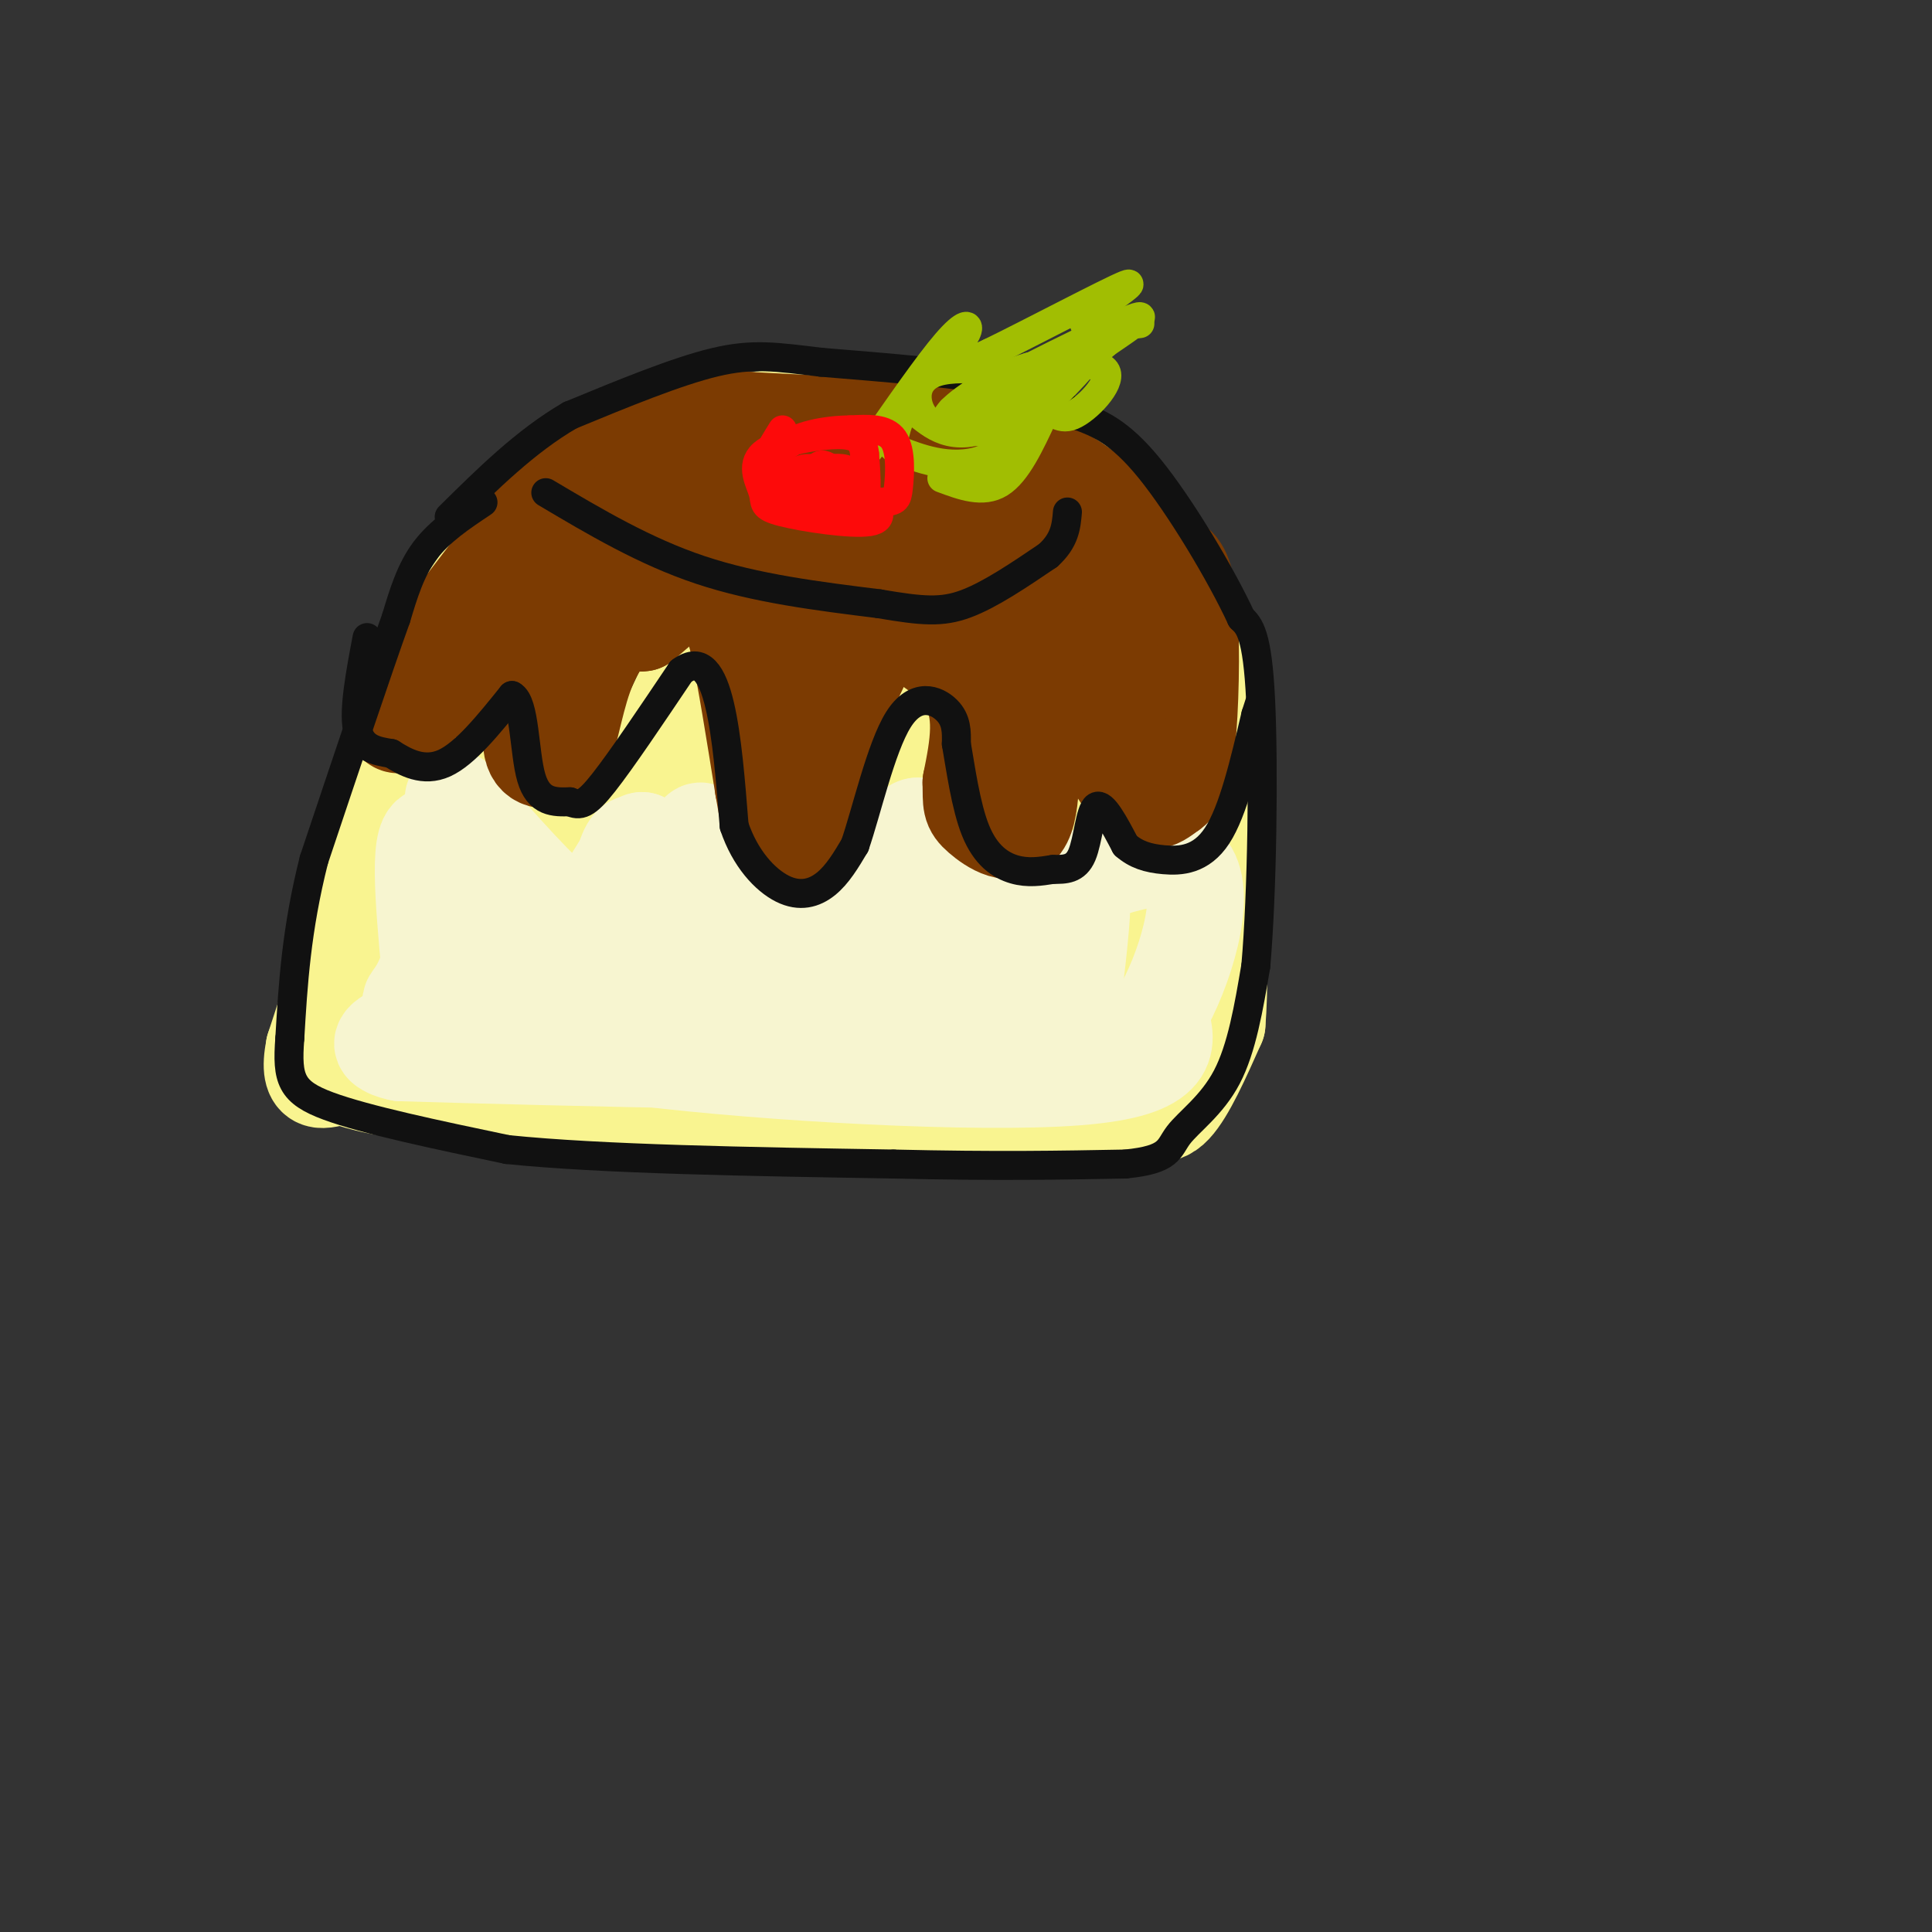 <svg viewBox='0 0 400 400' version='1.1' xmlns='http://www.w3.org/2000/svg' xmlns:xlink='http://www.w3.org/1999/xlink'><rect x="0" y="0" width="400" height="400" fill="#333333" stroke="none"/><g fill='none' stroke='rgb(249,244,144)' stroke-width='20' stroke-linecap='round' stroke-linejoin='round'><path d='M94,147c-3.583,4.667 -7.167,9.333 -12,21c-4.833,11.667 -10.917,30.333 -17,49'/><path d='M65,217c-1.726,8.798 2.458,6.292 5,6c2.542,-0.292 3.440,1.631 16,3c12.560,1.369 36.780,2.185 61,3'/><path d='M147,229c22.667,0.667 48.833,0.833 75,1'/><path d='M222,230c15.933,0.689 18.267,1.911 21,-1c2.733,-2.911 5.867,-9.956 9,-17'/><path d='M252,212c1.167,-14.167 -0.417,-41.083 -2,-68'/><path d='M250,144c-3.333,-18.000 -10.667,-29.000 -18,-40'/><path d='M74,199c3.500,-19.417 7.000,-38.833 12,-53c5.000,-14.167 11.500,-23.083 18,-32'/><path d='M104,114c8.036,-9.071 19.125,-15.750 28,-20c8.875,-4.250 15.536,-6.071 24,-7c8.464,-0.929 18.732,-0.964 29,-1'/><path d='M185,86c7.357,0.024 11.250,0.583 16,1c4.750,0.417 10.357,0.690 17,7c6.643,6.310 14.321,18.655 22,31'/><path d='M240,125c5.381,11.548 7.833,24.917 9,38c1.167,13.083 1.048,25.881 0,34c-1.048,8.119 -3.024,11.560 -5,15'/><path d='M244,212c-3.024,4.155 -8.083,7.042 -8,9c0.083,1.958 5.310,2.988 -8,2c-13.310,-0.988 -45.155,-3.994 -77,-7'/><path d='M151,216c-17.167,-1.500 -21.583,-1.750 -26,-2'/><path d='M98,139c1.024,6.804 2.048,13.607 6,19c3.952,5.393 10.833,9.375 16,10c5.167,0.625 8.619,-2.107 12,-7c3.381,-4.893 6.690,-11.946 10,-19'/><path d='M142,142c2.757,-2.577 4.650,0.481 6,5c1.350,4.519 2.156,10.500 3,15c0.844,4.500 1.727,7.519 7,9c5.273,1.481 14.935,1.423 20,0c5.065,-1.423 5.532,-4.212 6,-7'/><path d='M184,164c2.807,-5.558 6.825,-15.954 10,-14c3.175,1.954 5.509,16.257 7,23c1.491,6.743 2.140,5.927 4,6c1.860,0.073 4.930,1.037 8,2'/><path d='M213,181c3.298,0.964 7.542,2.375 12,-2c4.458,-4.375 9.131,-14.536 12,-15c2.869,-0.464 3.935,8.768 5,18'/><path d='M242,182c-0.024,7.048 -2.583,15.667 -1,21c1.583,5.333 7.310,7.381 -8,9c-15.310,1.619 -51.655,2.810 -88,4'/><path d='M145,216c-24.500,0.333 -41.750,-0.833 -59,-2'/></g>
<g fill='none' stroke='rgb(247,245,208)' stroke-width='20' stroke-linecap='round' stroke-linejoin='round'><path d='M95,188c9.600,8.489 19.200,16.978 25,13c5.800,-3.978 7.800,-20.422 10,-25c2.200,-4.578 4.600,2.711 7,10'/><path d='M137,186c2.853,-2.549 6.486,-13.920 8,-14c1.514,-0.080 0.907,11.132 11,15c10.093,3.868 30.884,0.391 41,0c10.116,-0.391 9.558,2.305 9,5'/><path d='M206,192c0.882,1.663 -1.413,3.322 3,6c4.413,2.678 15.534,6.375 -3,8c-18.534,1.625 -66.724,1.179 -88,0c-21.276,-1.179 -15.638,-3.089 -10,-5'/><path d='M108,201c-5.511,-8.244 -14.289,-26.356 -18,-28c-3.711,-1.644 -2.356,13.178 -1,28'/><path d='M89,201c2.952,6.476 10.833,8.667 13,10c2.167,1.333 -1.381,1.810 16,2c17.381,0.190 55.690,0.095 94,0'/><path d='M212,213c-0.893,-3.679 -50.125,-12.875 -71,-17c-20.875,-4.125 -13.393,-3.179 -10,-6c3.393,-2.821 2.696,-9.411 2,-16'/><path d='M133,174c-1.199,-0.434 -5.198,6.482 -8,11c-2.802,4.518 -4.408,6.640 -10,2c-5.592,-4.640 -15.169,-16.040 -19,-20c-3.831,-3.960 -1.915,-0.480 0,3'/><path d='M96,170c-1.417,7.476 -4.958,24.667 -8,32c-3.042,7.333 -5.583,4.810 2,6c7.583,1.190 25.292,6.095 43,11'/><path d='M133,219c25.933,3.178 69.267,5.622 90,4c20.733,-1.622 18.867,-7.311 17,-13'/><path d='M240,210c5.311,-8.911 10.089,-24.689 6,-30c-4.089,-5.311 -17.044,-0.156 -30,5'/><path d='M216,185c-8.578,0.867 -15.022,0.533 -19,-2c-3.978,-2.533 -5.489,-7.267 -7,-12'/><path d='M190,171c-1.833,-0.202 -2.917,5.292 -2,8c0.917,2.708 3.833,2.631 -7,6c-10.833,3.369 -35.417,10.185 -60,17'/><path d='M121,202c-17.381,4.893 -30.833,8.625 -37,11c-6.167,2.375 -5.048,3.393 -4,4c1.048,0.607 2.024,0.804 3,1'/><path d='M83,218c29.800,0.911 102.800,2.689 133,2c30.200,-0.689 17.600,-3.844 5,-7'/><path d='M221,213c1.578,-7.533 3.022,-22.867 3,-25c-0.022,-2.133 -1.511,8.933 -3,20'/></g>
<g fill='none' stroke='rgb(124,59,2)' stroke-width='20' stroke-linecap='round' stroke-linejoin='round'><path d='M117,112c14.917,4.500 29.833,9.000 43,11c13.167,2.000 24.583,1.500 36,1'/><path d='M196,124c9.022,-0.067 13.578,-0.733 16,-5c2.422,-4.267 2.711,-12.133 3,-20'/><path d='M215,99c-2.467,-4.978 -10.133,-7.422 -21,-9c-10.867,-1.578 -24.933,-2.289 -39,-3'/><path d='M155,87c-9.230,-0.917 -12.804,-1.710 -19,0c-6.196,1.710 -15.014,5.922 -19,10c-3.986,4.078 -3.139,8.022 0,10c3.139,1.978 8.569,1.989 14,2'/><path d='M131,109c15.667,0.964 47.833,2.375 61,1c13.167,-1.375 7.333,-5.536 -1,-8c-8.333,-2.464 -19.167,-3.232 -30,-4'/><path d='M161,98c-9.147,-0.664 -17.015,-0.324 -21,0c-3.985,0.324 -4.089,0.633 -6,2c-1.911,1.367 -5.630,3.791 0,7c5.630,3.209 20.609,7.203 32,9c11.391,1.797 19.196,1.399 27,1'/><path d='M193,117c5.667,-0.167 6.333,-1.083 7,-2'/><path d='M110,118c0.000,0.000 -13.000,25.000 -13,25'/><path d='M97,143c0.067,-3.133 6.733,-23.467 9,-31c2.267,-7.533 0.133,-2.267 -2,3'/><path d='M104,115c-3.667,4.833 -11.833,15.417 -20,26'/><path d='M84,141c-3.689,6.489 -2.911,9.711 -1,9c1.911,-0.711 4.956,-5.356 8,-10'/><path d='M91,140c5.036,-2.917 13.625,-5.208 17,-2c3.375,3.208 1.536,11.917 2,16c0.464,4.083 3.232,3.542 6,3'/><path d='M116,157c1.655,-2.655 2.792,-10.792 5,-17c2.208,-6.208 5.488,-10.488 9,-13c3.512,-2.512 7.256,-3.256 11,-4'/><path d='M141,123c3.333,-0.071 6.167,1.750 8,3c1.833,1.250 2.667,1.929 4,8c1.333,6.071 3.167,17.536 5,29'/><path d='M158,163c0.988,5.762 0.958,5.667 2,7c1.042,1.333 3.155,4.095 5,2c1.845,-2.095 3.423,-9.048 5,-16'/><path d='M170,156c2.333,-6.000 5.667,-13.000 9,-20'/><path d='M179,136c-2.226,-2.905 -12.292,-0.167 -17,0c-4.708,0.167 -4.060,-2.238 -1,-4c3.060,-1.762 8.530,-2.881 14,-4'/><path d='M175,128c2.690,-1.143 2.417,-2.000 7,0c4.583,2.000 14.024,6.857 18,13c3.976,6.143 2.488,13.571 1,21'/><path d='M201,162c0.083,4.452 -0.208,5.083 2,7c2.208,1.917 6.917,5.119 9,1c2.083,-4.119 1.542,-15.560 1,-27'/><path d='M213,143c0.786,-6.714 2.250,-10.000 6,-5c3.750,5.000 9.786,18.286 14,24c4.214,5.714 6.607,3.857 9,2'/><path d='M242,164c2.250,-1.119 3.375,-4.917 4,-13c0.625,-8.083 0.750,-20.452 0,-27c-0.750,-6.548 -2.375,-7.274 -4,-8'/><path d='M242,116c-4.357,-4.452 -13.250,-11.583 -18,-15c-4.750,-3.417 -5.357,-3.119 -6,-2c-0.643,1.119 -1.321,3.060 -2,5'/><path d='M216,104c3.333,6.911 12.667,21.689 16,26c3.333,4.311 0.667,-1.844 -2,-8'/><path d='M230,122c-0.086,-3.451 0.699,-8.080 -4,-12c-4.699,-3.920 -14.880,-7.132 -23,-9c-8.120,-1.868 -14.177,-2.391 -21,-1c-6.823,1.391 -14.411,4.695 -22,8'/><path d='M160,108c-8.167,4.833 -17.583,12.917 -27,21'/><path d='M133,129c-5.578,0.911 -6.022,-7.311 -7,-10c-0.978,-2.689 -2.489,0.156 -4,3'/><path d='M130,110c11.833,-8.667 23.667,-17.333 35,-21c11.333,-3.667 22.167,-2.333 33,-1'/><path d='M198,88c10.200,2.511 19.200,9.289 25,16c5.800,6.711 8.400,13.356 11,20'/><path d='M234,124c1.833,6.333 0.917,12.167 0,18'/><path d='M234,142c0.000,0.000 -1.000,1.000 -1,1'/></g>
<g fill='none' stroke='rgb(17,17,17)' stroke-width='6' stroke-linecap='round' stroke-linejoin='round'><path d='M113,102c10.250,6.083 20.500,12.167 32,16c11.500,3.833 24.250,5.417 37,7'/><path d='M182,125c9.000,1.533 13.000,1.867 18,0c5.000,-1.867 11.000,-5.933 17,-10'/><path d='M217,115c3.500,-3.167 3.750,-6.083 4,-9'/><path d='M100,104c-4.500,3.000 -9.000,6.000 -12,10c-3.000,4.000 -4.500,9.000 -6,14'/><path d='M82,128c-3.833,10.667 -10.417,30.333 -17,50'/><path d='M65,178c-3.667,14.500 -4.333,25.750 -5,37'/><path d='M60,215c-0.644,8.467 0.244,11.133 8,14c7.756,2.867 22.378,5.933 37,9'/><path d='M105,238c19.500,2.000 49.750,2.500 80,3'/><path d='M185,241c21.333,0.500 34.667,0.250 48,0'/><path d='M233,241c9.393,-0.917 8.875,-3.208 11,-6c2.125,-2.792 6.893,-6.083 10,-12c3.107,-5.917 4.554,-14.458 6,-23'/><path d='M260,200c1.333,-15.044 1.667,-41.156 1,-55c-0.667,-13.844 -2.333,-15.422 -4,-17'/><path d='M257,128c-4.178,-9.044 -12.622,-23.156 -19,-31c-6.378,-7.844 -10.689,-9.422 -15,-11'/><path d='M223,86c-4.244,-3.089 -7.356,-5.311 -16,-7c-8.644,-1.689 -22.822,-2.844 -37,-4'/><path d='M170,75c-9.311,-1.111 -14.089,-1.889 -22,0c-7.911,1.889 -18.956,6.444 -30,11'/><path d='M118,86c-9.167,5.333 -17.083,13.167 -25,21'/><path d='M76,132c-1.417,7.500 -2.833,15.000 -2,19c0.833,4.000 3.917,4.500 7,5'/><path d='M81,156c2.911,1.844 6.689,3.956 11,2c4.311,-1.956 9.156,-7.978 14,-14'/><path d='M106,144c2.711,1.378 2.489,11.822 4,17c1.511,5.178 4.756,5.089 8,5'/><path d='M118,166c2.089,0.911 3.311,0.689 7,-4c3.689,-4.689 9.844,-13.844 16,-23'/><path d='M141,139c4.133,-3.133 6.467,0.533 8,7c1.533,6.467 2.267,15.733 3,25'/><path d='M152,171c2.262,6.774 6.417,11.208 10,13c3.583,1.792 6.595,0.940 9,-1c2.405,-1.940 4.202,-4.970 6,-8'/><path d='M177,175c2.393,-6.917 5.375,-20.208 9,-26c3.625,-5.792 7.893,-4.083 10,-2c2.107,2.083 2.054,4.542 2,7'/><path d='M198,154c0.833,4.679 1.917,12.875 4,18c2.083,5.125 5.167,7.179 8,8c2.833,0.821 5.417,0.411 8,0'/><path d='M218,180c2.488,0.012 4.708,0.042 6,-3c1.292,-3.042 1.655,-9.155 3,-10c1.345,-0.845 3.673,3.577 6,8'/><path d='M233,175c2.179,1.917 4.625,2.708 8,3c3.375,0.292 7.679,0.083 11,-5c3.321,-5.083 5.661,-15.042 8,-25'/><path d='M260,148c1.333,-4.167 0.667,-2.083 0,0'/></g>
<g fill='none' stroke='rgb(161,190,2)' stroke-width='6' stroke-linecap='round' stroke-linejoin='round'><path d='M180,93c6.137,-8.845 12.274,-17.690 16,-22c3.726,-4.310 5.042,-4.083 4,-2c-1.042,2.083 -4.440,6.024 -4,7c0.440,0.976 4.720,-1.012 9,-3'/><path d='M205,73c8.298,-4.036 24.542,-12.625 28,-14c3.458,-1.375 -5.869,4.464 -8,7c-2.131,2.536 2.935,1.768 8,1'/><path d='M233,67c1.833,0.167 2.417,0.083 3,0'/><path d='M195,99c4.250,1.583 8.500,3.167 12,1c3.500,-2.167 6.250,-8.083 9,-14'/><path d='M216,86c2.143,-1.643 3.000,1.250 6,0c3.000,-1.250 8.143,-6.643 7,-9c-1.143,-2.357 -8.571,-1.679 -16,-1'/><path d='M213,76c-6.125,1.663 -13.437,6.321 -16,9c-2.563,2.679 -0.378,3.378 3,4c3.378,0.622 7.948,1.168 12,-1c4.052,-2.168 7.586,-7.048 5,-8c-2.586,-0.952 -11.293,2.024 -20,5'/><path d='M197,85c4.800,-3.400 26.800,-14.400 35,-18c8.200,-3.600 2.600,0.200 -3,4'/><path d='M229,71c-5.560,5.000 -17.958,15.500 -26,18c-8.042,2.500 -11.726,-3.000 -14,-4c-2.274,-1.000 -3.137,2.500 -4,6'/><path d='M185,91c-0.797,1.314 -0.791,1.600 3,3c3.791,1.400 11.367,3.915 18,0c6.633,-3.915 12.324,-14.262 14,-18c1.676,-3.738 -0.662,-0.869 -3,2'/><path d='M217,78c-5.408,-0.501 -17.429,-2.753 -23,-1c-5.571,1.753 -4.692,7.510 -2,10c2.692,2.490 7.198,1.711 13,-1c5.802,-2.711 12.901,-7.356 20,-12'/><path d='M225,74c0.667,0.833 -7.667,8.917 -16,17'/></g>
<g fill='none' stroke='rgb(253,10,10)' stroke-width='6' stroke-linecap='round' stroke-linejoin='round'><path d='M162,89c-2.530,4.042 -5.060,8.083 -4,11c1.060,2.917 5.708,4.708 10,6c4.292,1.292 8.226,2.083 10,0c1.774,-2.083 1.387,-7.042 1,-12'/><path d='M179,94c-0.291,-2.889 -1.517,-4.111 -6,-4c-4.483,0.111 -12.223,1.555 -15,4c-2.777,2.445 -0.590,5.893 0,8c0.590,2.107 -0.418,2.875 4,4c4.418,1.125 14.262,2.607 18,2c3.738,-0.607 1.369,-3.304 -1,-6'/><path d='M179,102c-2.735,-2.333 -9.073,-5.165 -12,-5c-2.927,0.165 -2.445,3.326 -2,5c0.445,1.674 0.851,1.861 3,3c2.149,1.139 6.040,3.230 8,2c1.960,-1.230 1.989,-5.780 1,-8c-0.989,-2.220 -2.994,-2.110 -5,-2'/><path d='M172,97c-1.258,-0.655 -1.903,-1.293 -3,0c-1.097,1.293 -2.645,4.518 0,6c2.645,1.482 9.482,1.222 13,1c3.518,-0.222 3.716,-0.406 4,-3c0.284,-2.594 0.652,-7.598 -1,-10c-1.652,-2.402 -5.326,-2.201 -9,-2'/><path d='M176,89c-4.560,0.024 -11.458,1.083 -14,4c-2.542,2.917 -0.726,7.690 2,10c2.726,2.310 6.363,2.155 10,2'/></g>
</svg>